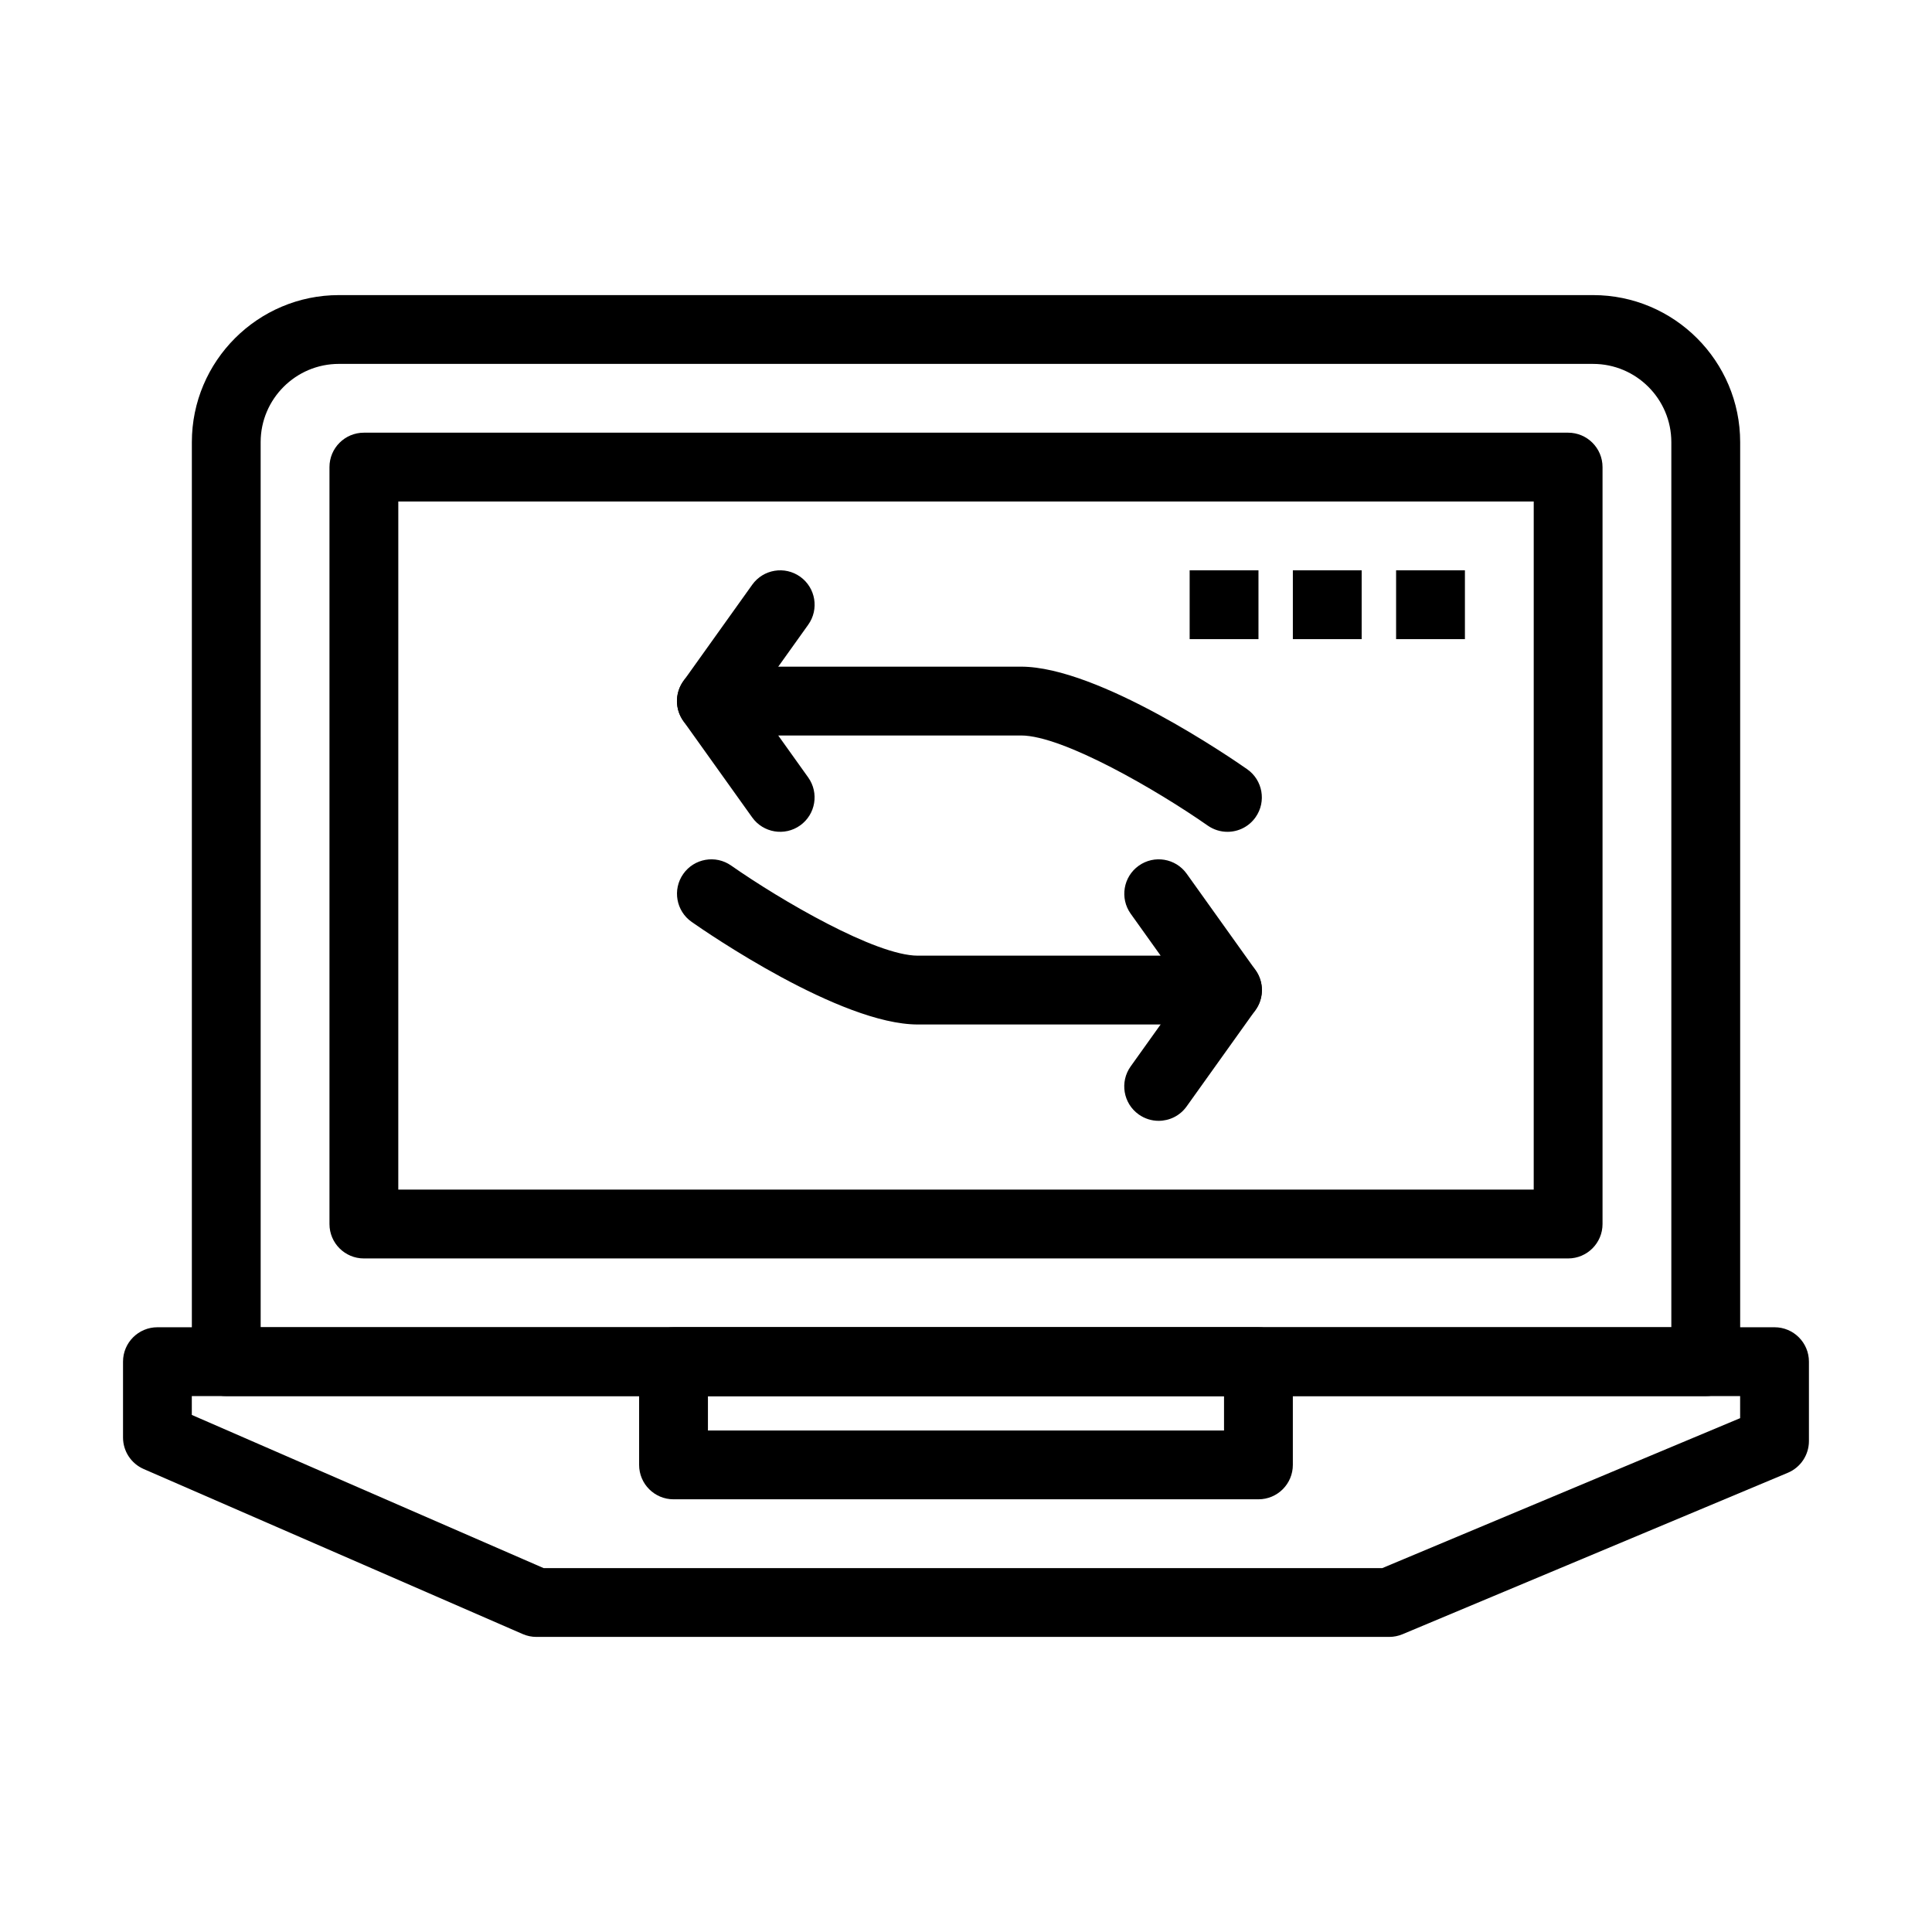 <?xml version="1.0" encoding="UTF-8"?>
<!-- Uploaded to: ICON Repo, www.iconrepo.com, Generator: ICON Repo Mixer Tools -->
<svg fill="#000000" width="800px" height="800px" version="1.1" viewBox="144 144 512 512" xmlns="http://www.w3.org/2000/svg">
 <g>
  <path d="m596.04 513.98h-392.08c-5.035 0-9.117-4.082-9.117-9.117v-243.68c0-21.492 17.488-38.98 38.98-38.98h332.36c21.496 0 38.98 17.488 38.98 38.98v243.68c0 5.035-4.082 9.117-9.117 9.117zm-382.96-18.238h373.84v-234.56c0-11.438-9.305-20.742-20.742-20.742l-332.36-0.004c-11.438 0-20.742 9.305-20.742 20.742z"/>
  <path d="m559.57 477.5h-319.14c-5.035 0-9.117-4.082-9.117-9.117v-200.6c0-5.035 4.082-9.117 9.117-9.117h319.14c5.035 0 9.117 4.082 9.117 9.117v200.6c0 5.031-4.082 9.117-9.117 9.117zm-310.02-18.238h300.9l0.004-182.36h-300.9z"/>
  <path d="m512.16 577.8h-226c-1.25 0-2.492-0.258-3.641-0.758l-100.44-43.734c-3.328-1.449-5.477-4.731-5.477-8.359v-20.094c0-5.035 4.082-9.117 9.117-9.117h428.55c5.035 0 9.117 4.082 9.117 9.117v21.039c0 3.672-2.207 6.992-5.594 8.41l-102.12 42.789c-1.117 0.465-2.312 0.707-3.523 0.707zm-224.1-18.238h222.26l94.832-39.734v-5.856h-410.32v5z"/>
  <path d="m477.5 541.33h-155.01c-5.035 0-9.117-4.082-9.117-9.117v-27.355c0-5.035 4.082-9.117 9.117-9.117h155.01c5.035 0 9.117 4.082 9.117 9.117v27.355c0.004 5.035-4.078 9.117-9.113 9.117zm-145.89-18.234h136.77v-9.117h-136.77z"/>
  <path d="m459.27 295.14h18.238v18.238h-18.238z"/>
  <path d="m486.62 295.14h18.234v18.238h-18.234z"/>
  <path d="m513.98 295.14h18.238v18.238h-18.238z"/>
  <path d="m469.3 415.5h-82.062c-20.52 0-55.965-24.398-59.938-27.18-4.125-2.887-5.129-8.574-2.242-12.699 2.887-4.125 8.574-5.129 12.699-2.242 13.203 9.234 38.312 23.883 49.48 23.883h64.348l-7.938-11.113c-2.926-4.098-1.977-9.793 2.121-12.719 4.098-2.93 9.793-1.977 12.719 2.121l18.238 25.531c1.984 2.777 2.25 6.434 0.688 9.473-1.57 3.035-4.699 4.945-8.113 4.945z"/>
  <path d="m451.05 441.03c-1.836 0-3.684-0.555-5.293-1.699-4.098-2.926-5.047-8.621-2.121-12.719l18.234-25.531c2.926-4.098 8.621-5.051 12.719-2.121 4.098 2.926 5.047 8.621 2.121 12.719l-18.238 25.531c-1.773 2.492-4.574 3.82-7.422 3.82z"/>
  <path d="m469.29 364.44c-1.805 0-3.629-0.535-5.223-1.648-13.203-9.234-38.316-23.883-49.48-23.883h-64.348l7.938 11.113c2.926 4.098 1.977 9.793-2.121 12.719-4.098 2.926-9.793 1.977-12.719-2.121l-18.238-25.531c-1.984-2.781-2.25-6.434-0.688-9.473 1.562-3.039 4.691-4.945 8.105-4.945h82.062c20.52 0 55.965 24.398 59.938 27.18 4.125 2.887 5.129 8.574 2.242 12.699-1.766 2.535-4.594 3.891-7.469 3.891z"/>
  <path d="m332.52 338.91c-1.836 0-3.688-0.551-5.293-1.699-4.098-2.926-5.047-8.621-2.121-12.719l18.238-25.531c2.93-4.098 8.621-5.047 12.719-2.121 4.098 2.926 5.047 8.621 2.121 12.719l-18.238 25.531c-1.777 2.496-4.582 3.82-7.426 3.82z"/>
 </g>
</svg>